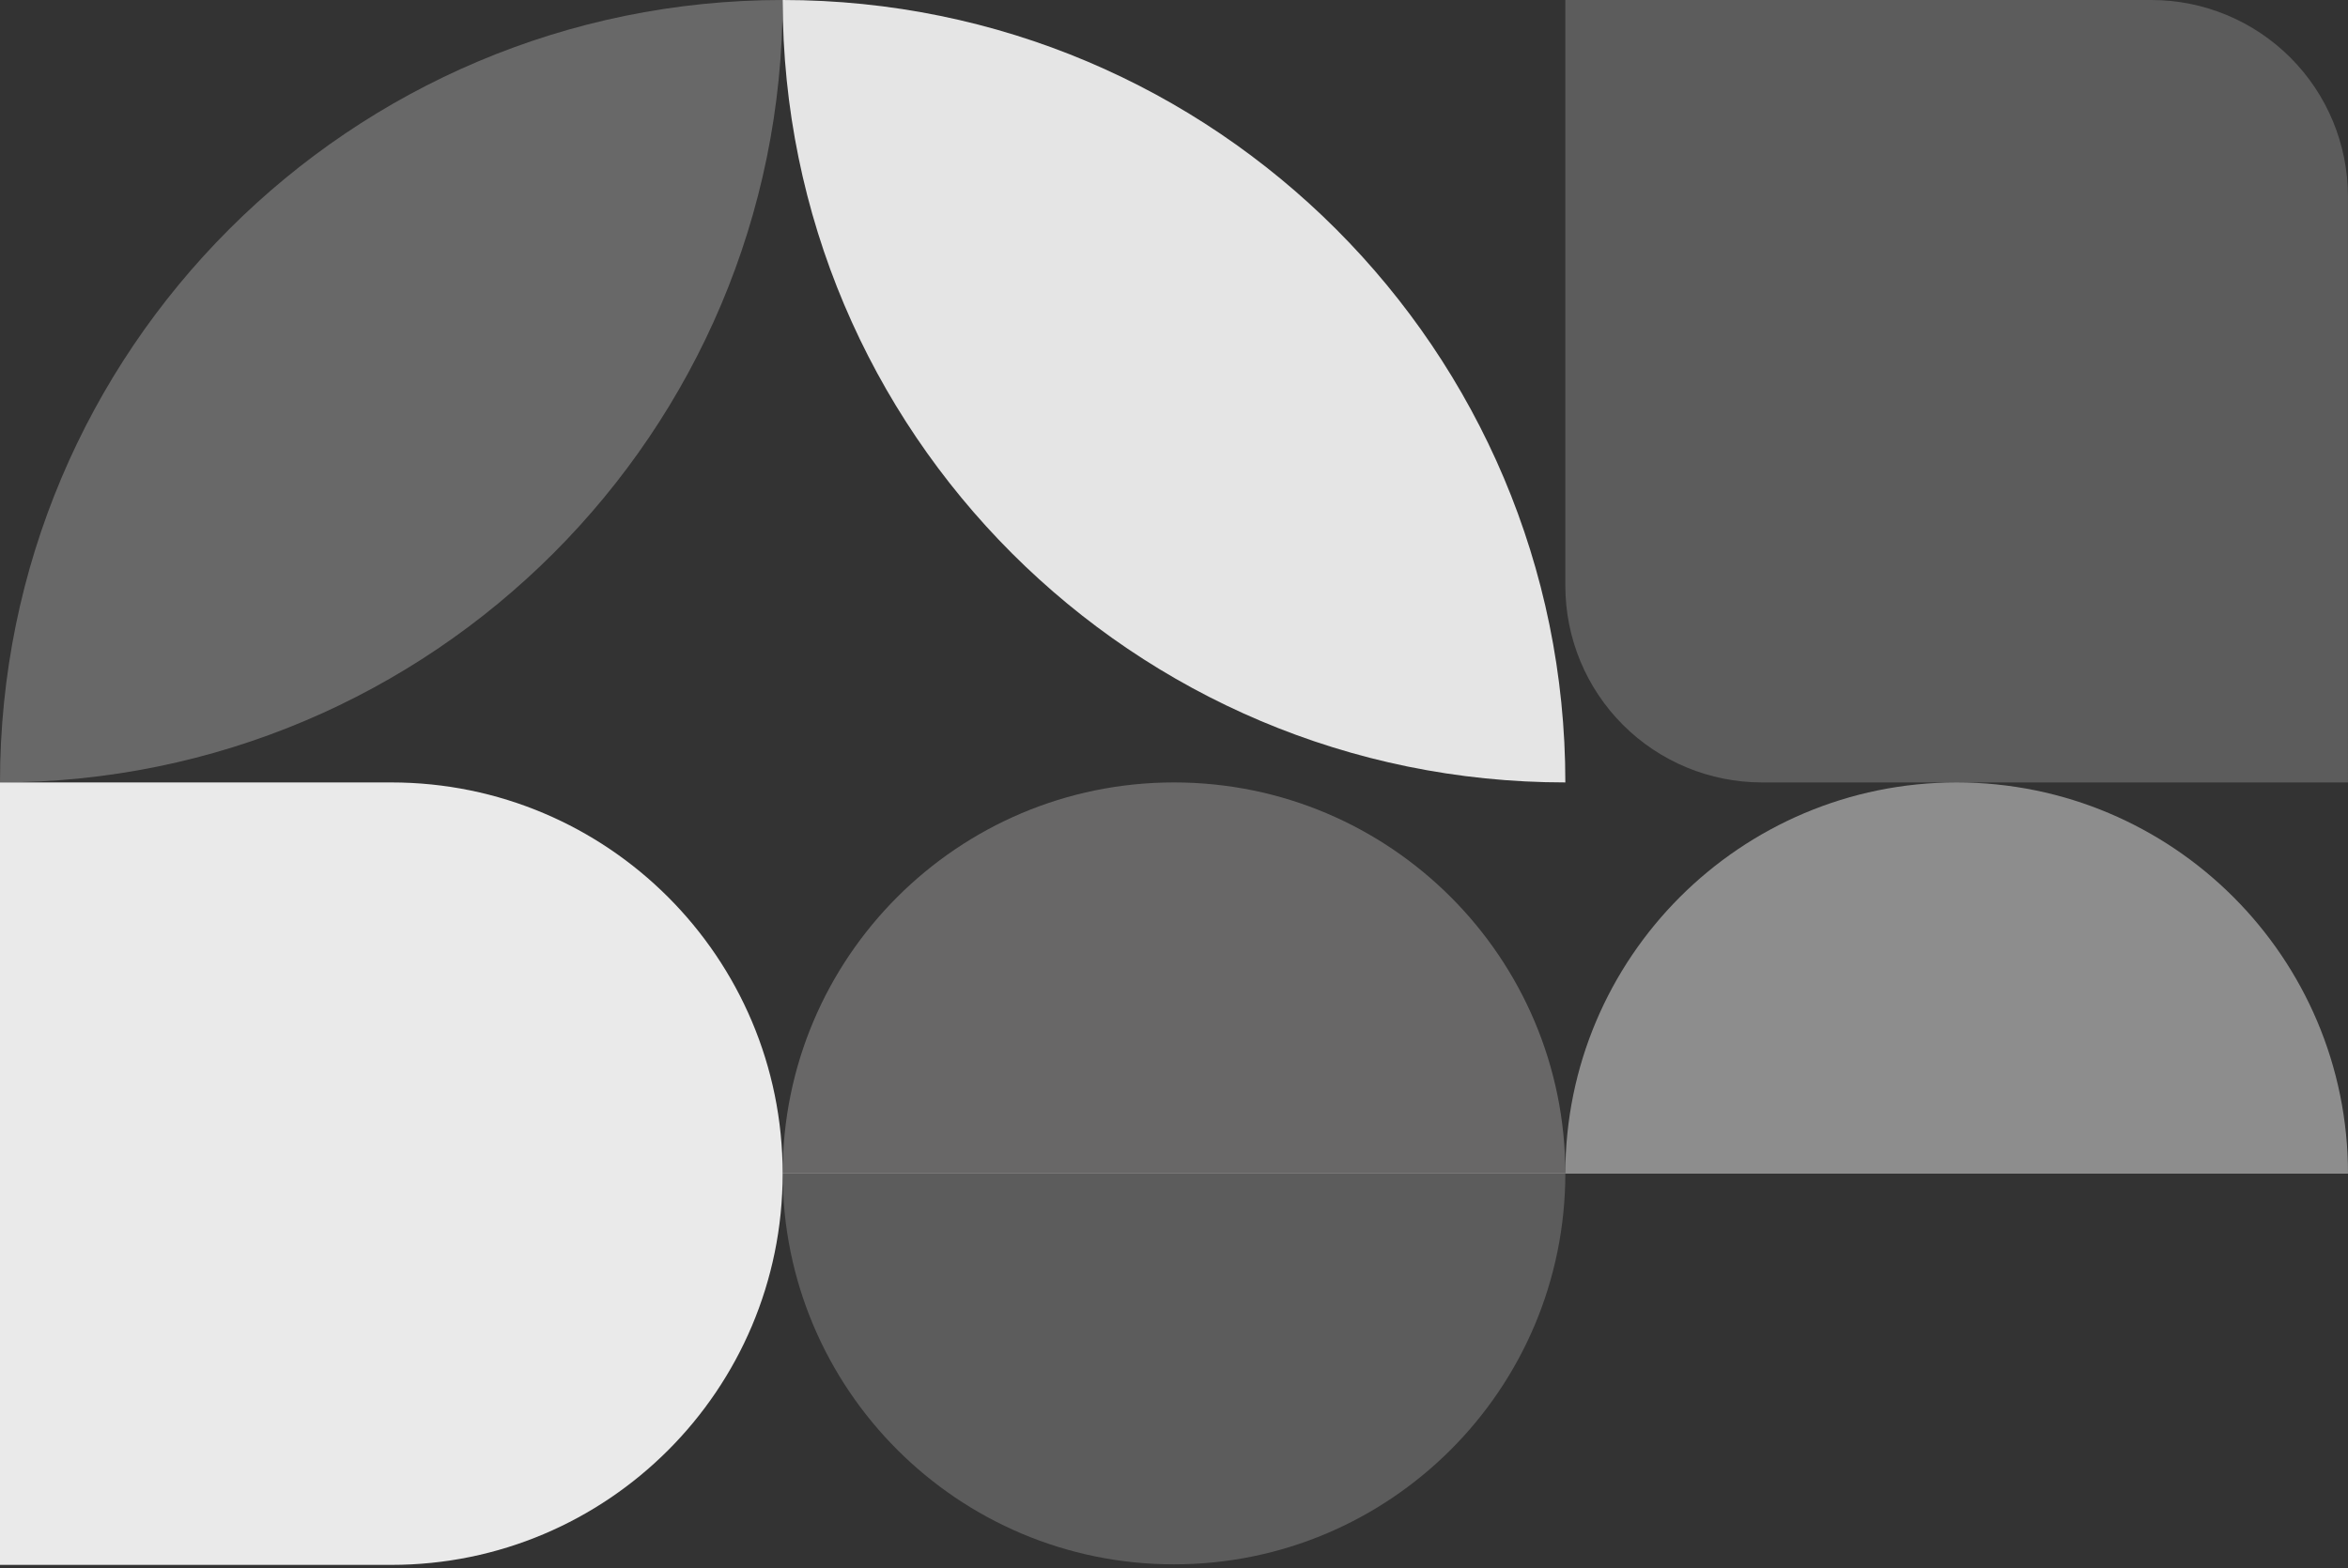 <?xml version="1.0" encoding="UTF-8"?>
<svg xmlns="http://www.w3.org/2000/svg" width="684" height="457" viewBox="0 0 684 457" fill="none">
  <rect x="0" y="0" width="684" height="457" fill="#333333" stroke="none"/>
  <path opacity="0.5" d="M456.002 341.997C456.002 279.038 404.964 228 342.001 228C279.039 228 227.998 279.038 227.998 341.997H456.002Z" fill="#9E9D9D"></path>
  <path opacity="0.2" d="M227.998 341.846C227.998 404.808 279.036 455.846 341.995 455.846C404.954 455.846 456.002 404.808 456.002 341.846H227.998Z" fill="white"></path>
  <path opacity="0.5" d="M456.002 341.997C456.002 279.038 507.04 228 569.999 228C632.958 228 684 279.038 684 341.997H456.002Z" fill="#E9E9E9"></path>
  <path opacity="0.2" d="M683.993 227.998H513.28C498.089 227.998 483.52 221.963 472.778 211.221C462.036 200.479 456.002 185.91 456.002 170.719V0H626.708C641.899 0 656.468 6.035 667.21 16.776C677.952 27.518 683.987 42.087 683.987 57.279L683.993 227.998Z" fill="white"></path>
  <g opacity="0.5">
    <path d="M0 227.998C125.921 227.998 227.998 125.921 227.998 0C102.077 0 0 102.077 0 227.998Z" fill="#9E9D9D"></path>
  </g>
  <path d="M456.002 227.998C330.075 227.998 227.998 125.921 227.998 0C353.919 0 456.002 102.077 456.002 227.998Z" fill="#E5E5E5"></path>
  <path d="M0 228V456.004H113.997C176.959 456.004 227.998 404.966 227.998 342.004C227.998 279.042 176.959 228 113.997 228H0Z" fill="#EAEAEA"></path>
</svg>
